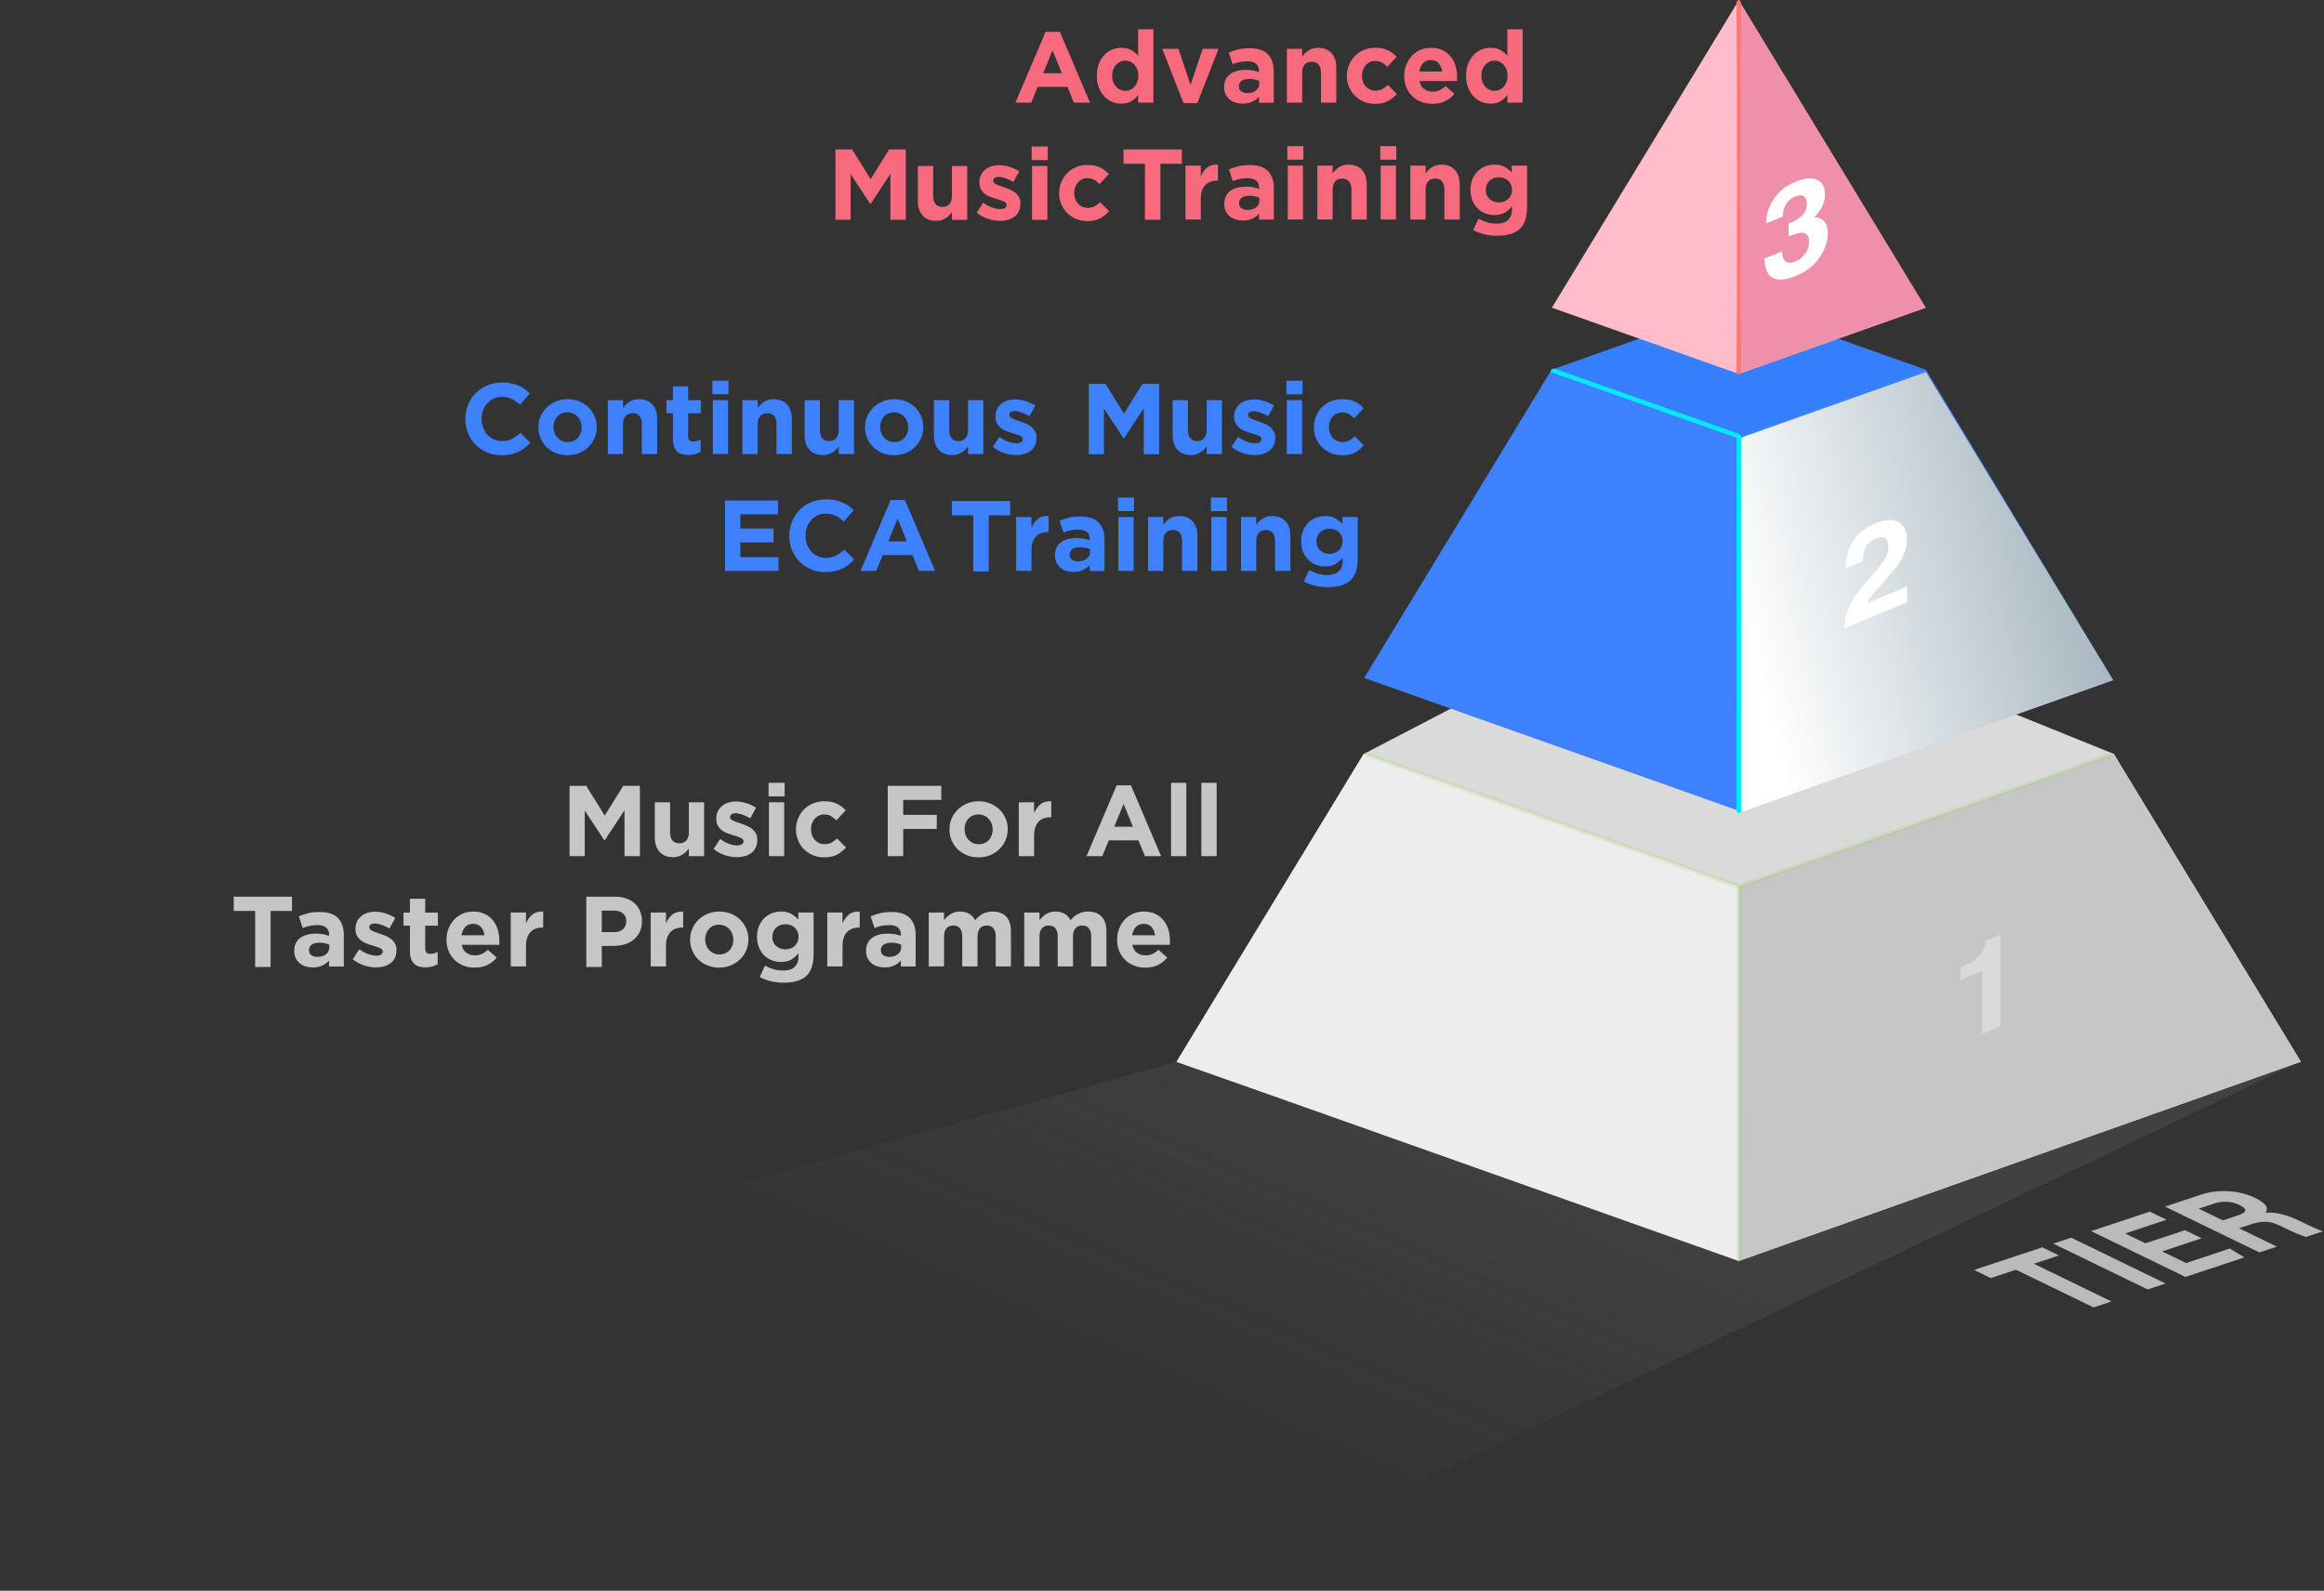 <svg width="1110" height="760" viewBox="0 0 1110 760" fill="none" xmlns="http://www.w3.org/2000/svg">
<rect x="0" y="0" width="1110" height="760" fill="#333333" stroke="none"/>
<g clip-path="url(#clip0_30_2691)">
<path d="M1009.52 360.161L807.949 278.721L651.439 360.161L561.969 507.361L830.479 600.981L1095.77 505.751L1009.52 360.161Z" fill="#DADADA"/>
<path d="M1009.48 360.051L830.44 423.551L651.4 360.051L561.93 507.251L830.44 602.491L1098.95 507.251L1009.48 360.051Z" fill="#EDEDED"/>
<path d="M1009.48 360.051L830.439 423.551V602.491L1098.95 507.251L1009.48 360.051Z" fill="#C6C6C6"/>
<g opacity="0.2">
<path d="M830.44 602.57C830.09 602.57 829.35 602.4 829.35 601.79V423.55C829.35 423.1 829.64 422.68 830.07 422.53L1007.85 359.48C1008.26 359.4 1008.84 359.44 1009.51 359.9C1010.01 360.22 1010.28 360.79 1010.07 361.02L831.53 424.32L831.59 601.84C831.59 602.43 830.94 602.58 830.45 602.58L830.44 602.57Z" fill="#94D948"/>
</g>
<g opacity="0.2">
<path d="M830.441 424.631C830.321 424.631 830.191 424.611 830.071 424.571L652.481 361.581C651.911 361.391 651.621 360.771 651.821 360.201C652.021 359.651 652.641 359.351 653.201 359.541L830.801 422.531C831.361 422.741 831.661 423.341 831.451 423.911C831.301 424.351 830.881 424.631 830.441 424.631Z" fill="#94D948"/>
</g>
<path d="M955.539 490.35L946.729 494.01V463.83L936.439 468.1V462.24C939.159 460.99 941.059 460.02 942.139 459.33C943.869 458.23 945.279 456.88 946.369 455.28C947.109 454.19 947.679 452.91 948.059 451.44C948.279 450.56 948.389 449.93 948.389 449.55L955.539 446.58V490.34V490.35Z" fill="#DADADA"/>
<path d="M919.851 292.18L919.951 292.14L919.851 291.97V176.64L830.491 144.96L830.481 144.94L830.461 144.95L830.431 144.94L830.421 144.96L741.071 176.64V291.97L740.961 292.14L741.071 292.18V355.58L830.461 323.88L919.851 355.58V292.18Z" fill="#357EFC"/>
<path d="M919.851 176.641L830.431 208.401L741.031 176.701L651.561 323.901L830.431 387.341L1009.32 324.981L919.851 176.641Z" fill="#3E81FF"/>
<path style="mix-blend-mode:multiply" d="M919.85 177.78L830.43 209.48V388.42L1009.32 324.98L919.85 177.78Z" fill="url(#paint0_linear_30_2691)"/>
<path d="M830.43 209.48C830.32 209.48 830.19 209.46 830.07 209.42L740.94 177.87C740.37 177.66 740.66 177.15 741 176.73C741.38 176.28 741.96 175.92 742.52 176.12L830.8 207.37C831.36 207.58 831.65 208.18 831.45 208.75C831.3 209.19 830.88 209.47 830.43 209.47V209.48Z" fill="#00E9FF"/>
<path d="M830.51 207.74C829.91 207.74 829.43 208.23 829.43 208.84L829.35 386.93C829.35 387.52 829.84 388.31 830.43 388.43C830.95 388.52 831.59 388.43 831.59 388.01V208.84C831.59 208.24 831.1 207.74 830.5 207.74H830.51Z" fill="#00E9FF"/>
<path d="M900.441 257.211C899.411 256.411 897.941 256.401 896.031 257.201C893.411 258.291 891.631 260.001 890.691 262.351C890.151 263.701 889.821 265.631 889.721 268.121L881.361 271.591C881.501 267.811 882.171 264.521 883.381 261.731C885.671 256.411 889.751 252.541 895.601 250.111C900.231 248.191 903.911 247.941 906.651 249.371C909.391 250.801 910.751 253.631 910.751 257.851C910.751 261.091 909.791 264.371 907.851 267.681C906.581 269.881 904.501 272.601 901.601 275.861L898.161 279.731C896.011 282.151 894.531 283.871 893.741 284.891C892.951 285.901 892.281 286.981 891.731 288.111L910.831 280.181V287.761L880.861 300.201C880.941 297.031 881.611 293.881 882.881 290.761C884.111 287.331 887.001 283.041 891.571 277.891C895.531 273.411 898.101 270.311 899.271 268.601C901.061 265.951 901.961 263.481 901.961 261.211C901.961 259.361 901.451 258.031 900.421 257.231L900.441 257.211Z" fill="white"/>
<path opacity="0.2" d="M1098.95 507.25L830.44 602.57L561.97 507.36L304.75 578.86L568.83 759.75" fill="url(#paint1_linear_30_2691)"/>
<path d="M962.869 606.631L950.839 610.621L942.859 606.741L975.429 595.931L983.409 599.811L971.429 603.791L1008.5 621.801L999.939 624.641L962.869 606.631Z" fill="#BABABA"/>
<path d="M989.289 591.331L1034.34 613.221L1025.78 616.061L980.729 594.171L989.289 591.331Z" fill="#BABABA"/>
<path d="M1051.61 591.601L1032.68 597.881L1044.13 603.441L1065.01 596.511L1071.98 600.731L1043.81 610.081L998.76 588.191L1026.82 578.881L1034.8 582.761L1015.04 589.321L1024.69 594.011L1043.62 587.731L1051.6 591.611L1051.61 591.601Z" fill="#BABABA"/>
<path d="M1069.45 586.831L1087.48 595.591L1079.12 598.361L1034.07 576.471L1051.46 570.701C1060.09 567.841 1070.15 568.921 1077.1 572.301C1083.15 575.241 1083.53 577.791 1082.01 579.391C1084.79 579.141 1090.07 579.291 1098.14 583.201L1100.36 584.281C1103.39 585.751 1106.86 587.421 1109.52 588.261L1101.41 590.951C1098.75 590.231 1095.25 588.631 1090.47 586.311L1089.81 585.991C1084.88 583.601 1081.46 582.831 1075.08 584.941L1069.45 586.811V586.831ZM1061.7 583.061L1068.87 580.681C1073.56 579.131 1073.33 577.541 1069.57 575.711C1065.91 573.931 1061.75 573.631 1057.57 575.021L1050.19 577.471L1061.7 583.061Z" fill="#BABABA"/>
<path d="M830.47 0.17L741.23 147.01L830.47 178.66L919.72 147.01L830.47 0.17Z" fill="#FFBDCB"/>
<path d="M830.471 0.17V178.66L919.721 147.01L830.471 0.17Z" fill="#EF8FA9"/>
<path d="M829.391 177.67C829.391 177.67 829.451 166.64 829.531 150.07C829.561 133.53 829.601 111.46 829.641 89.37C829.641 78.34 829.611 67.3 829.601 56.95C829.581 46.62 829.551 36.96 829.531 28.67C829.491 20.4 829.451 13.51 829.441 8.68C829.401 3.83 829.381 1.5 829.381 1.5C829.381 0.91 829.851 -0.01 830.461 -0.01C831.071 -0.01 831.541 0.99 831.551 1.58C831.551 1.6 831.531 3.83 831.491 8.68C831.471 13.51 831.431 20.4 831.391 28.67C831.371 36.96 831.351 46.61 831.321 56.95C831.321 67.3 831.301 78.34 831.291 89.37C831.331 111.46 831.381 133.53 831.401 150.07C831.491 166.63 831.541 177.67 831.541 177.67C831.541 178.28 831.061 178.75 830.461 178.75C829.861 178.77 829.371 178.28 829.371 177.67H829.391Z" fill="#FF7870"/>
<path d="M852.93 97.71C851.96 99.4 851.5 101.31 851.54 103.45L843.51 106.78C843.59 104.57 843.96 102.36 844.63 100.13C845.33 98.13 846.441 96.09 847.951 94.01C849.081 92.52 850.411 91.18 851.961 89.99C853.511 88.8 855.41 87.74 857.66 86.81C861.84 85.07 865.22 84.75 867.79 85.85C870.36 86.95 871.641 89.32 871.641 92.96C871.641 95.54 870.88 98.03 869.35 100.43C868.38 101.94 867.381 103.11 866.331 103.95C867.121 103.62 868.241 103.83 869.711 104.57C871.901 105.69 873 108.01 873 111.53C873 115.23 871.721 119.02 869.151 122.89C866.581 126.76 862.79 129.74 857.76 131.83C851.56 134.4 847.261 134.17 844.841 131.13C843.571 129.5 842.87 126.98 842.73 123.56L851.18 120.05C851.18 121.8 851.461 123.13 852.031 124.04C853.081 125.72 854.98 125.99 857.73 124.84C859.42 124.14 860.891 122.95 862.151 121.27C863.411 119.59 864.04 117.66 864.04 115.49C864.04 112.61 862.87 111.18 860.54 111.18C859.21 111.18 857.12 111.79 854.26 112.97V106.81C857.06 105.61 859.01 104.53 860.11 103.56C862.02 101.92 862.98 99.81 862.98 97.24C862.98 95.57 862.491 94.42 861.521 93.77C860.541 93.13 859.171 93.18 857.401 93.91C855.371 94.75 853.88 96.02 852.93 97.7V97.71Z" fill="white"/>
<path d="M250.59 214C249.66 214.74 248.65 215.37 247.54 215.9C246.44 216.43 245.23 216.83 243.92 217.1C242.61 217.37 241.14 217.51 239.5 217.51C237.04 217.51 234.75 217.06 232.64 216.17C230.53 215.28 228.7 214.05 227.17 212.5C225.63 210.95 224.43 209.12 223.57 207C222.71 204.88 222.27 202.63 222.27 200.23V200.13C222.27 197.73 222.7 195.48 223.57 193.39C224.43 191.29 225.63 189.45 227.17 187.87C228.71 186.29 230.55 185.04 232.69 184.13C234.83 183.22 237.2 182.76 239.79 182.76C241.36 182.76 242.79 182.89 244.09 183.14C245.39 183.4 246.56 183.75 247.62 184.2C248.68 184.65 249.65 185.19 250.55 185.83C251.45 186.47 252.28 187.17 253.05 187.94L248.35 193.36C247.04 192.18 245.7 191.25 244.34 190.58C242.98 189.91 241.45 189.57 239.76 189.57C238.35 189.57 237.05 189.84 235.85 190.39C234.65 190.93 233.62 191.69 232.75 192.65C231.88 193.61 231.21 194.72 230.73 195.99C230.25 197.25 230.01 198.61 230.01 200.05V200.15C230.01 201.59 230.25 202.95 230.73 204.23C231.21 205.51 231.87 206.63 232.72 207.59C233.57 208.55 234.59 209.31 235.79 209.87C236.99 210.43 238.31 210.71 239.75 210.71C241.67 210.71 243.29 210.36 244.62 209.65C245.95 208.95 247.27 207.99 248.58 206.77L253.28 211.52C252.42 212.45 251.52 213.28 250.59 214.02V214Z" fill="#3E81FF"/>
<path d="M283.95 209.32C283.25 210.94 282.27 212.35 281.02 213.57C279.77 214.79 278.3 215.75 276.6 216.45C274.9 217.15 273.05 217.51 271.03 217.51C269.01 217.51 267.21 217.17 265.51 216.48C263.81 215.79 262.35 214.85 261.12 213.65C259.89 212.45 258.92 211.04 258.22 209.43C257.52 207.81 257.16 206.08 257.16 204.22V204.12C257.16 202.26 257.51 200.53 258.22 198.91C258.92 197.29 259.9 195.88 261.15 194.66C262.4 193.44 263.87 192.48 265.57 191.78C267.27 191.08 269.12 190.72 271.14 190.72C273.16 190.72 274.96 191.06 276.66 191.75C278.36 192.44 279.82 193.38 281.05 194.58C282.28 195.78 283.25 197.19 283.95 198.8C284.65 200.42 285.01 202.15 285.01 204.01V204.11C285.01 205.97 284.66 207.7 283.95 209.32ZM277.81 204.11C277.81 203.15 277.65 202.25 277.33 201.4C277.01 200.55 276.55 199.8 275.94 199.14C275.33 198.48 274.61 197.96 273.78 197.58C272.95 197.2 272.04 197 271.04 197C269.98 197 269.05 197.18 268.23 197.55C267.41 197.92 266.72 198.42 266.14 199.06C265.56 199.7 265.12 200.44 264.82 201.29C264.52 202.14 264.36 203.04 264.36 204V204.1C264.36 205.06 264.52 205.96 264.84 206.81C265.16 207.66 265.62 208.41 266.23 209.07C266.84 209.73 267.55 210.25 268.37 210.63C269.19 211.01 270.11 211.21 271.13 211.21C272.15 211.21 273.12 211.03 273.94 210.66C274.76 210.29 275.45 209.79 276.03 209.15C276.61 208.51 277.05 207.77 277.35 206.92C277.65 206.07 277.81 205.17 277.81 204.21V204.11Z" fill="#3E81FF"/>
<path d="M306.559 216.93V202.61C306.559 200.89 306.179 199.59 305.409 198.71C304.639 197.83 303.549 197.39 302.149 197.39C300.749 197.39 299.629 197.83 298.809 198.71C297.989 199.59 297.589 200.89 297.589 202.61V216.93H290.289V191.2H297.589V194.88C298.009 194.33 298.459 193.81 298.959 193.31C299.459 192.81 300.009 192.37 300.619 191.98C301.229 191.59 301.899 191.29 302.639 191.06C303.379 190.83 304.209 190.72 305.139 190.72C307.919 190.72 310.079 191.57 311.599 193.26C313.119 194.96 313.879 197.29 313.879 200.27V216.93H306.579H306.559Z" fill="#3E81FF"/>
<path d="M332.1 216.95C331.17 217.22 330.1 217.36 328.88 217.36C327.76 217.36 326.74 217.24 325.83 217C324.92 216.76 324.13 216.34 323.48 215.73C322.82 215.12 322.31 214.33 321.94 213.35C321.57 212.37 321.39 211.13 321.39 209.63V197.44H318.32V191.2H321.39V184.62H328.69V191.2H334.74V197.44H328.69V208.43C328.69 210.09 329.47 210.93 331.04 210.93C332.32 210.93 333.52 210.63 334.64 210.02V215.88C333.87 216.33 333.02 216.69 332.1 216.96V216.95Z" fill="#3E81FF"/>
<path d="M340.26 188.37V181.89H347.94V188.37H340.26ZM340.45 216.93V191.2H347.75V216.93H340.45Z" fill="#3E81FF"/>
<path d="M370.879 216.93V202.61C370.879 200.89 370.499 199.59 369.729 198.71C368.959 197.83 367.869 197.39 366.469 197.39C365.069 197.39 363.949 197.83 363.129 198.71C362.309 199.59 361.909 200.89 361.909 202.61V216.93H354.609V191.2H361.909V194.88C362.329 194.33 362.779 193.81 363.279 193.31C363.779 192.81 364.329 192.37 364.939 191.98C365.549 191.59 366.219 191.29 366.959 191.06C367.699 190.83 368.529 190.72 369.459 190.72C372.239 190.72 374.399 191.57 375.919 193.26C377.439 194.96 378.199 197.29 378.199 200.27V216.93H370.899H370.879Z" fill="#3E81FF"/>
<path d="M400.589 216.929V213.249C400.169 213.799 399.719 214.319 399.219 214.819C398.719 215.319 398.169 215.759 397.559 216.149C396.949 216.539 396.279 216.839 395.539 217.069C394.799 217.299 393.969 217.409 393.039 217.409C390.259 217.409 388.099 216.559 386.579 214.869C385.059 213.169 384.299 210.839 384.299 207.859V191.199H391.599V205.519C391.599 207.239 391.979 208.549 392.749 209.419C393.519 210.299 394.609 210.739 396.009 210.739C397.409 210.739 398.529 210.299 399.349 209.419C400.169 208.539 400.569 207.239 400.569 205.519V191.199H407.869V216.929H400.569H400.589Z" fill="#3E81FF"/>
<path d="M439.95 209.32C439.25 210.94 438.27 212.35 437.02 213.57C435.77 214.79 434.3 215.75 432.6 216.45C430.9 217.15 429.05 217.51 427.03 217.51C425.01 217.51 423.21 217.17 421.51 216.48C419.81 215.79 418.35 214.85 417.12 213.65C415.89 212.45 414.92 211.04 414.22 209.43C413.52 207.81 413.16 206.08 413.16 204.22V204.12C413.16 202.26 413.51 200.53 414.22 198.91C414.92 197.29 415.9 195.88 417.15 194.66C418.4 193.44 419.87 192.48 421.57 191.78C423.27 191.08 425.12 190.72 427.14 190.72C429.16 190.72 430.96 191.06 432.66 191.75C434.36 192.44 435.82 193.38 437.05 194.58C438.28 195.78 439.25 197.19 439.95 198.8C440.65 200.42 441.01 202.15 441.01 204.01V204.11C441.01 205.97 440.66 207.7 439.95 209.32ZM433.81 204.11C433.81 203.15 433.65 202.25 433.33 201.4C433.01 200.55 432.55 199.8 431.94 199.14C431.33 198.48 430.61 197.96 429.78 197.58C428.95 197.2 428.04 197 427.04 197C425.98 197 425.05 197.18 424.23 197.55C423.41 197.92 422.72 198.42 422.14 199.06C421.56 199.7 421.12 200.44 420.82 201.29C420.52 202.14 420.36 203.04 420.36 204V204.1C420.36 205.06 420.52 205.96 420.84 206.81C421.16 207.66 421.62 208.41 422.23 209.07C422.84 209.73 423.55 210.25 424.37 210.63C425.19 211.01 426.11 211.21 427.13 211.21C428.15 211.21 429.12 211.03 429.94 210.66C430.76 210.29 431.45 209.79 432.03 209.15C432.61 208.51 433.05 207.77 433.35 206.92C433.65 206.07 433.81 205.17 433.81 204.21V204.11Z" fill="#3E81FF"/>
<path d="M462.36 216.929V213.249C461.94 213.799 461.49 214.319 460.99 214.819C460.49 215.319 459.94 215.759 459.33 216.149C458.72 216.539 458.05 216.839 457.31 217.069C456.57 217.299 455.74 217.409 454.81 217.409C452.03 217.409 449.87 216.559 448.35 214.869C446.83 213.169 446.07 210.839 446.07 207.859V191.199H453.37V205.519C453.37 207.239 453.75 208.549 454.52 209.419C455.29 210.299 456.38 210.739 457.78 210.739C459.18 210.739 460.3 210.299 461.12 209.419C461.94 208.539 462.34 207.239 462.34 205.519V191.199H469.64V216.929H462.34H462.36Z" fill="#3E81FF"/>
<path d="M494.31 212.83C493.81 213.87 493.12 214.73 492.22 215.4C491.32 216.07 490.28 216.58 489.08 216.91C487.88 217.25 486.59 217.41 485.22 217.41C483.4 217.41 481.53 217.1 479.63 216.47C477.73 215.85 475.91 214.86 474.18 213.52L477.3 208.72C478.71 209.74 480.11 210.51 481.5 211.02C482.89 211.53 484.2 211.79 485.41 211.79C486.47 211.79 487.24 211.61 487.74 211.26C488.24 210.91 488.48 210.44 488.48 209.87V209.77C488.48 209.39 488.34 209.05 488.05 208.76C487.76 208.47 487.37 208.22 486.87 208.02C486.37 207.81 485.81 207.61 485.17 207.42C484.53 207.23 483.86 207.02 483.15 206.8C482.25 206.54 481.35 206.23 480.44 205.86C479.53 205.49 478.7 205.01 477.97 204.42C477.23 203.83 476.63 203.1 476.17 202.24C475.71 201.38 475.47 200.32 475.47 199.07V198.97C475.47 197.66 475.72 196.5 476.21 195.49C476.71 194.48 477.38 193.63 478.23 192.92C479.08 192.22 480.07 191.69 481.21 191.34C482.34 190.99 483.57 190.81 484.88 190.81C486.51 190.81 488.17 191.07 489.85 191.6C491.53 192.13 493.07 192.86 494.48 193.78L491.7 198.82C490.42 198.08 489.17 197.5 487.96 197.07C486.74 196.64 485.67 196.42 484.74 196.42C483.81 196.42 483.17 196.59 482.72 196.92C482.27 197.26 482.05 197.68 482.05 198.19V198.29C482.05 198.64 482.19 198.95 482.48 199.23C482.77 199.5 483.15 199.76 483.63 200C484.11 200.24 484.66 200.47 485.29 200.7C485.91 200.92 486.58 201.15 487.28 201.37C488.18 201.66 489.09 202 490.02 202.4C490.95 202.8 491.78 203.29 492.52 203.86C493.26 204.44 493.86 205.14 494.34 205.97C494.82 206.8 495.06 207.81 495.06 208.99V209.09C495.06 210.53 494.81 211.77 494.32 212.81L494.31 212.83Z" fill="#3E81FF"/>
<path d="M576.36 216.929V213.249C575.94 213.799 575.49 214.319 574.99 214.819C574.49 215.319 573.94 215.759 573.33 216.149C572.72 216.539 572.05 216.839 571.31 217.069C570.57 217.299 569.74 217.409 568.81 217.409C566.03 217.409 563.87 216.559 562.35 214.869C560.83 213.169 560.07 210.839 560.07 207.859V191.199H567.37V205.519C567.37 207.239 567.75 208.549 568.52 209.419C569.29 210.299 570.38 210.739 571.78 210.739C573.18 210.739 574.3 210.299 575.12 209.419C575.94 208.539 576.34 207.239 576.34 205.519V191.199H583.64V216.929H576.34H576.36Z" fill="#3E81FF"/>
<path d="M608.31 212.83C607.81 213.87 607.12 214.73 606.22 215.4C605.32 216.07 604.28 216.58 603.08 216.91C601.88 217.25 600.59 217.41 599.22 217.41C597.4 217.41 595.53 217.1 593.63 216.47C591.73 215.85 589.91 214.86 588.18 213.52L591.3 208.72C592.71 209.74 594.11 210.51 595.5 211.02C596.89 211.53 598.2 211.79 599.41 211.79C600.47 211.79 601.24 211.61 601.74 211.26C602.24 210.91 602.48 210.44 602.48 209.87V209.77C602.48 209.39 602.34 209.05 602.05 208.76C601.76 208.47 601.37 208.22 600.87 208.02C600.37 207.81 599.81 207.61 599.17 207.42C598.53 207.23 597.86 207.02 597.15 206.8C596.25 206.54 595.35 206.23 594.44 205.86C593.53 205.49 592.7 205.01 591.97 204.42C591.23 203.83 590.63 203.1 590.17 202.24C589.71 201.38 589.47 200.32 589.47 199.07V198.97C589.47 197.66 589.72 196.5 590.21 195.49C590.71 194.48 591.38 193.63 592.23 192.92C593.08 192.22 594.07 191.69 595.21 191.34C596.34 190.99 597.57 190.81 598.88 190.81C600.51 190.81 602.17 191.07 603.85 191.6C605.53 192.13 607.07 192.86 608.48 193.78L605.7 198.82C604.42 198.08 603.17 197.5 601.96 197.07C600.74 196.64 599.67 196.42 598.74 196.42C597.81 196.42 597.17 196.59 596.72 196.92C596.27 197.26 596.05 197.68 596.05 198.19V198.29C596.05 198.64 596.19 198.95 596.48 199.23C596.77 199.5 597.15 199.76 597.63 200C598.11 200.24 598.66 200.47 599.29 200.7C599.91 200.92 600.58 201.15 601.28 201.37C602.18 201.66 603.09 202 604.02 202.4C604.95 202.8 605.78 203.29 606.52 203.86C607.26 204.44 607.86 205.14 608.34 205.97C608.82 206.8 609.06 207.81 609.06 208.99V209.09C609.06 210.53 608.81 211.77 608.32 212.81L608.31 212.83Z" fill="#3E81FF"/>
<path d="M614.43 188.37V181.89H622.11V188.37H614.43ZM614.62 216.93V191.2H621.92V216.93H614.62Z" fill="#3E81FF"/>
<path d="M647.159 216.19C645.559 217.07 643.479 217.51 640.919 217.51C638.999 217.51 637.219 217.16 635.569 216.45C633.919 215.74 632.509 214.79 631.319 213.59C630.139 212.39 629.209 210.98 628.539 209.37C627.869 207.75 627.529 206.03 627.529 204.21V204.11C627.529 202.29 627.869 200.56 628.539 198.93C629.209 197.3 630.139 195.87 631.319 194.66C632.499 193.44 633.919 192.48 635.569 191.78C637.219 191.08 639.029 190.72 641.019 190.72C643.449 190.72 645.469 191.1 647.069 191.87C648.669 192.64 650.079 193.69 651.289 195.04L646.829 199.84C645.999 198.98 645.139 198.29 644.259 197.78C643.379 197.27 642.279 197.01 640.969 197.01C640.039 197.01 639.199 197.19 638.449 197.56C637.699 197.93 637.039 198.43 636.479 199.07C635.919 199.71 635.489 200.45 635.179 201.3C634.879 202.15 634.719 203.05 634.719 204.01V204.11C634.719 205.1 634.869 206.03 635.179 206.89C635.479 207.75 635.919 208.51 636.499 209.15C637.079 209.79 637.759 210.29 638.559 210.66C639.359 211.03 640.259 211.21 641.249 211.21C642.469 211.21 643.529 210.96 644.439 210.47C645.349 209.97 646.259 209.31 647.149 208.48L651.419 212.8C650.169 214.18 648.749 215.3 647.149 216.18L647.159 216.19Z" fill="#3E81FF"/>
<path d="M346.289 272.749V239.149H371.589V245.729H353.589V252.549H369.429V259.129H353.589V266.189H371.829V272.769H346.289V272.749Z" fill="#3E81FF"/>
<path d="M405.29 269.82C404.36 270.56 403.35 271.19 402.24 271.72C401.14 272.25 399.93 272.65 398.62 272.92C397.31 273.19 395.84 273.33 394.2 273.33C391.74 273.33 389.45 272.88 387.34 271.99C385.23 271.09 383.4 269.87 381.87 268.32C380.33 266.77 379.13 264.94 378.27 262.82C377.41 260.71 376.97 258.45 376.97 256.05V255.95C376.97 253.55 377.4 251.3 378.27 249.21C379.13 247.11 380.33 245.27 381.87 243.69C383.41 242.11 385.25 240.86 387.39 239.95C389.53 239.04 391.9 238.58 394.49 238.58C396.06 238.58 397.49 238.71 398.79 238.96C400.09 239.22 401.26 239.57 402.32 240.02C403.38 240.47 404.35 241.01 405.25 241.65C406.15 242.29 406.98 242.99 407.75 243.76L403.05 249.18C401.74 248 400.4 247.07 399.04 246.4C397.68 245.73 396.15 245.39 394.46 245.39C393.05 245.39 391.75 245.66 390.55 246.21C389.35 246.75 388.32 247.51 387.45 248.47C386.58 249.43 385.91 250.54 385.43 251.81C384.95 253.07 384.71 254.43 384.71 255.87V255.97C384.71 257.41 384.95 258.77 385.43 260.05C385.91 261.33 386.57 262.45 387.42 263.41C388.27 264.37 389.29 265.13 390.49 265.69C391.69 266.25 393.01 266.53 394.45 266.53C396.37 266.53 397.99 266.18 399.32 265.47C400.65 264.76 401.97 263.81 403.28 262.59L407.98 267.34C407.12 268.27 406.22 269.1 405.29 269.84V269.82Z" fill="#3E81FF"/>
<path d="M438.89 272.749L435.82 265.209H421.61L418.54 272.749H411L425.4 238.909H432.22L446.62 272.749H438.89ZM428.71 247.789L424.25 258.689H433.18L428.72 247.789H428.71Z" fill="#3E81FF"/>
<path d="M500.47 254.17C498.04 254.17 496.13 254.91 494.73 256.38C493.34 257.85 492.64 260.14 492.64 263.24V272.74H485.34V247.01H492.64V252.19C493.38 250.43 494.38 249.02 495.66 247.97C496.94 246.91 498.67 246.43 500.84 246.53V254.16H500.46L500.47 254.17Z" fill="#3E81FF"/>
<path d="M520.489 272.75V269.97C519.589 270.96 518.519 271.75 517.269 272.35C516.019 272.95 514.499 273.24 512.709 273.24C511.489 273.24 510.349 273.07 509.279 272.74C508.209 272.41 507.269 271.9 506.469 271.23C505.669 270.56 505.039 269.73 504.569 268.76C504.099 267.79 503.869 266.66 503.869 265.38V265.28C503.869 263.87 504.129 262.66 504.639 261.63C505.149 260.6 505.859 259.76 506.779 259.09C507.699 258.42 508.779 257.91 510.039 257.58C511.299 257.24 512.699 257.08 514.239 257.08C515.549 257.08 516.699 257.18 517.669 257.37C518.649 257.56 519.599 257.82 520.529 258.14V257.71C520.529 256.17 520.069 255.01 519.139 254.21C518.209 253.41 516.839 253.01 515.009 253.01C513.599 253.01 512.359 253.13 511.289 253.37C510.219 253.61 509.089 253.95 507.909 254.4L506.089 248.83C507.499 248.22 508.969 247.73 510.509 247.34C512.049 246.96 513.899 246.76 516.079 246.76C520.079 246.76 522.989 247.74 524.819 249.69C526.639 251.64 527.559 254.36 527.559 257.85V272.78H520.499L520.489 272.75ZM520.629 262.38C519.989 262.09 519.279 261.86 518.489 261.68C517.709 261.51 516.869 261.42 515.969 261.42C514.399 261.42 513.169 261.72 512.269 262.33C511.369 262.94 510.929 263.82 510.929 264.97V265.07C510.929 266.06 511.299 266.83 512.029 267.37C512.759 267.91 513.729 268.19 514.909 268.19C516.639 268.19 518.019 267.77 519.059 266.94C520.099 266.11 520.619 265.02 520.619 263.68V262.38H520.629Z" fill="#3E81FF"/>
<path d="M533.969 244.19V237.71H541.649V244.19H533.969ZM534.169 272.75V247.02H541.469V272.75H534.169Z" fill="#3E81FF"/>
<path d="M564.6 272.75V258.43C564.6 256.71 564.22 255.4 563.45 254.53C562.68 253.65 561.59 253.21 560.19 253.21C558.79 253.21 557.67 253.65 556.85 254.53C556.03 255.41 555.63 256.71 555.63 258.43V272.75H548.33V247.02H555.63V250.7C556.05 250.15 556.5 249.63 557 249.13C557.5 248.63 558.05 248.19 558.66 247.8C559.27 247.41 559.94 247.11 560.68 246.88C561.42 246.65 562.25 246.54 563.18 246.54C565.96 246.54 568.12 247.39 569.64 249.08C571.16 250.78 571.92 253.11 571.92 256.09V272.75H564.62H564.6Z" fill="#3E81FF"/>
<path d="M578.369 244.19V237.71H586.049V244.19H578.369ZM578.559 272.75V247.02H585.859V272.75H578.559Z" fill="#3E81FF"/>
<path d="M609 272.75V258.43C609 256.71 608.62 255.4 607.85 254.53C607.08 253.65 605.991 253.21 604.591 253.21C603.191 253.21 602.07 253.65 601.25 254.53C600.43 255.41 600.031 256.71 600.031 258.43V272.75H592.73V247.02H600.031V250.7C600.451 250.15 600.901 249.63 601.401 249.13C601.901 248.63 602.45 248.19 603.06 247.8C603.67 247.41 604.341 247.11 605.081 246.88C605.821 246.65 606.651 246.54 607.581 246.54C610.361 246.54 612.52 247.39 614.04 249.08C615.56 250.78 616.32 253.11 616.32 256.09V272.75H609.021H609Z" fill="#3E81FF"/>
<path d="M647.609 273.159C647.019 274.869 646.119 276.269 644.919 277.359C643.719 278.449 642.219 279.249 640.429 279.759C638.639 280.269 636.539 280.529 634.139 280.529C632.029 280.529 630.009 280.299 628.089 279.829C626.169 279.369 624.389 278.699 622.759 277.839L625.259 272.369C626.599 273.109 627.959 273.679 629.319 274.099C630.679 274.519 632.219 274.719 633.949 274.719C636.449 274.719 638.289 274.129 639.489 272.939C640.689 271.749 641.289 270.009 641.289 267.709V266.459C640.199 267.769 639.019 268.799 637.739 269.529C636.459 270.269 634.839 270.629 632.889 270.629C631.389 270.629 629.949 270.369 628.569 269.839C627.189 269.309 625.979 268.539 624.919 267.509C623.859 266.489 623.019 265.229 622.399 263.739C621.779 262.249 621.459 260.549 621.459 258.629V258.529C621.459 256.609 621.779 254.909 622.419 253.419C623.059 251.929 623.909 250.679 624.959 249.649C626.019 248.629 627.229 247.849 628.609 247.319C629.989 246.789 631.409 246.529 632.879 246.529C634.859 246.529 636.499 246.899 637.779 247.629C639.059 248.359 640.199 249.279 641.189 250.369V247.009H648.489V266.929C648.489 269.359 648.189 271.429 647.599 273.149L647.609 273.159ZM641.299 258.539C641.299 257.679 641.139 256.879 640.819 256.139C640.499 255.399 640.059 254.769 639.499 254.239C638.939 253.709 638.279 253.299 637.509 253.019C636.739 252.729 635.909 252.589 635.009 252.589C634.109 252.589 633.289 252.729 632.539 253.019C631.789 253.309 631.129 253.719 630.569 254.239C630.009 254.769 629.569 255.399 629.249 256.139C628.929 256.879 628.769 257.679 628.769 258.539V258.639C628.769 260.429 629.359 261.869 630.549 262.959C631.729 264.049 633.219 264.589 635.009 264.589C635.909 264.589 636.739 264.449 637.509 264.159C638.279 263.869 638.939 263.459 639.499 262.939C640.059 262.409 640.499 261.779 640.819 261.039C641.139 260.299 641.299 259.499 641.299 258.639V258.539Z" fill="#3E81FF"/>
<path d="M157.149 461.719V458.939C156.249 459.929 155.179 460.729 153.929 461.319C152.679 461.909 151.159 462.21 149.369 462.21C148.149 462.21 147.009 462.04 145.939 461.71C144.869 461.38 143.929 460.869 143.129 460.199C142.329 459.529 141.699 458.699 141.229 457.729C140.759 456.759 140.529 455.629 140.529 454.349V454.249C140.529 452.839 140.789 451.629 141.299 450.599C141.809 449.579 142.519 448.729 143.439 448.059C144.349 447.389 145.439 446.879 146.699 446.549C147.959 446.209 149.359 446.049 150.899 446.049C152.209 446.049 153.359 446.149 154.329 446.339C155.309 446.529 156.259 446.789 157.189 447.109V446.68C157.189 445.14 156.729 443.97 155.799 443.18C154.869 442.38 153.499 441.979 151.669 441.979C150.259 441.979 149.019 442.099 147.949 442.339C146.879 442.579 145.749 442.919 144.569 443.369L142.749 437.799C144.159 437.189 145.629 436.699 147.169 436.309C148.709 435.929 150.559 435.729 152.739 435.729C156.739 435.729 159.649 436.709 161.479 438.659C163.309 440.609 164.219 443.329 164.219 446.819V461.749H157.159L157.149 461.719ZM157.299 451.349C156.659 451.059 155.949 450.829 155.159 450.649C154.369 450.469 153.539 450.389 152.639 450.389C151.069 450.389 149.839 450.689 148.939 451.299C148.039 451.909 147.599 452.789 147.599 453.939V454.039C147.599 455.029 147.969 455.799 148.699 456.339C149.439 456.879 150.399 457.159 151.579 457.159C153.309 457.159 154.689 456.739 155.729 455.909C156.769 455.079 157.289 453.989 157.289 452.649V451.349H157.299Z" fill="#C6C6C6"/>
<path d="M188.619 457.62C188.119 458.66 187.429 459.52 186.529 460.19C185.629 460.86 184.589 461.37 183.389 461.7C182.189 462.04 180.899 462.2 179.529 462.2C177.709 462.2 175.839 461.89 173.939 461.26C172.039 460.64 170.219 459.65 168.489 458.31L171.609 453.51C173.019 454.53 174.419 455.3 175.809 455.81C177.199 456.32 178.509 456.58 179.719 456.58C180.779 456.58 181.549 456.4 182.049 456.05C182.549 455.7 182.789 455.23 182.789 454.66V454.56C182.789 454.18 182.649 453.84 182.359 453.55C182.069 453.26 181.679 453.01 181.179 452.81C180.679 452.6 180.119 452.4 179.479 452.21C178.839 452.02 178.169 451.81 177.459 451.59C176.559 451.33 175.659 451.02 174.749 450.65C173.839 450.28 173.009 449.8 172.279 449.21C171.539 448.62 170.939 447.89 170.479 447.03C170.019 446.17 169.779 445.11 169.779 443.86V443.76C169.779 442.45 170.029 441.29 170.519 440.28C171.019 439.27 171.689 438.42 172.539 437.71C173.389 437 174.379 436.48 175.519 436.13C176.649 435.78 177.879 435.6 179.189 435.6C180.819 435.6 182.479 435.86 184.159 436.39C185.839 436.92 187.379 437.65 188.789 438.57L186.009 443.61C184.729 442.88 183.479 442.29 182.269 441.86C181.049 441.43 179.979 441.21 179.049 441.21C178.119 441.21 177.479 441.38 177.029 441.71C176.579 442.05 176.359 442.47 176.359 442.98V443.08C176.359 443.43 176.499 443.74 176.789 444.02C177.079 444.29 177.459 444.55 177.939 444.79C178.419 445.03 178.969 445.26 179.599 445.49C180.219 445.71 180.889 445.94 181.589 446.16C182.489 446.45 183.399 446.79 184.329 447.19C185.259 447.59 186.089 448.08 186.829 448.65C187.569 449.23 188.169 449.93 188.649 450.76C189.129 451.59 189.369 452.6 189.369 453.78V453.88C189.369 455.32 189.119 456.56 188.629 457.6L188.619 457.62Z" fill="#C6C6C6"/>
<path d="M206.5 461.75C205.57 462.02 204.5 462.16 203.28 462.16C202.16 462.16 201.14 462.04 200.23 461.8C199.32 461.56 198.53 461.14 197.88 460.53C197.22 459.92 196.71 459.13 196.34 458.15C195.97 457.17 195.79 455.93 195.79 454.43V442.24H192.72V436H195.79V429.42H203.09V436H209.14V442.24H203.09V453.23C203.09 454.9 203.87 455.73 205.44 455.73C206.72 455.73 207.92 455.43 209.04 454.82V460.68C208.27 461.13 207.42 461.49 206.5 461.76V461.75Z" fill="#C6C6C6"/>
<path d="M238.49 450.49C238.47 450.75 238.45 451.05 238.42 451.4H220.52C220.87 453.06 221.6 454.32 222.7 455.17C223.8 456.02 225.17 456.44 226.8 456.44C228.02 456.44 229.1 456.23 230.06 455.82C231.02 455.41 232.01 454.73 233.04 453.8L237.22 457.5C236 459 234.53 460.18 232.8 461.03C231.07 461.88 229.04 462.3 226.7 462.3C224.78 462.3 223 461.98 221.35 461.34C219.7 460.7 218.28 459.79 217.08 458.6C215.88 457.42 214.94 456.02 214.27 454.4C213.6 452.78 213.26 450.98 213.26 449V448.9C213.26 447.08 213.57 445.35 214.2 443.72C214.83 442.09 215.7 440.66 216.82 439.45C217.94 438.24 219.28 437.27 220.83 436.57C222.38 435.87 224.1 435.51 225.99 435.51C228.13 435.51 229.99 435.89 231.56 436.66C233.13 437.43 234.43 438.46 235.47 439.76C236.51 441.06 237.28 442.54 237.77 444.22C238.27 445.9 238.51 447.65 238.51 449.48V449.58C238.51 449.93 238.51 450.24 238.49 450.49ZM229.68 442.88C228.75 441.87 227.52 441.37 225.98 441.37C224.44 441.37 223.2 441.87 222.26 442.86C221.32 443.85 220.7 445.18 220.41 446.84H231.4C231.18 445.21 230.6 443.89 229.67 442.88H229.68Z" fill="#C6C6C6"/>
<path d="M259.06 443.15C256.63 443.15 254.72 443.89 253.32 445.36C251.93 446.83 251.23 449.12 251.23 452.22V461.72H243.93V435.99H251.23V441.17C251.97 439.41 252.97 438 254.25 436.95C255.53 435.89 257.26 435.41 259.43 435.51V443.14H259.05L259.06 443.15Z" fill="#C6C6C6"/>
<path d="M325.919 443.15C323.489 443.15 321.579 443.89 320.179 445.36C318.789 446.83 318.089 449.12 318.089 452.22V461.72H310.789V435.99H318.089V441.17C318.829 439.41 319.829 438 321.109 436.95C322.389 435.89 324.119 435.41 326.289 435.51V443.14H325.909L325.919 443.15Z" fill="#C6C6C6"/>
<path d="M356.399 454.11C355.699 455.73 354.719 457.14 353.469 458.36C352.219 459.58 350.749 460.54 349.049 461.24C347.349 461.94 345.499 462.3 343.479 462.3C341.459 462.3 339.659 461.96 337.959 461.27C336.259 460.58 334.799 459.64 333.569 458.44C332.339 457.24 331.369 455.83 330.669 454.22C329.969 452.6 329.609 450.87 329.609 449.01V448.91C329.609 447.05 329.959 445.32 330.669 443.7C331.369 442.08 332.349 440.67 333.599 439.45C334.849 438.24 336.319 437.27 338.019 436.57C339.719 435.87 341.569 435.51 343.589 435.51C345.609 435.51 347.409 435.85 349.109 436.54C350.809 437.23 352.269 438.17 353.499 439.37C354.729 440.57 355.699 441.98 356.399 443.59C357.099 445.21 357.459 446.94 357.459 448.8V448.9C357.459 450.76 357.109 452.49 356.399 454.11ZM350.259 448.91C350.259 447.95 350.099 447.05 349.779 446.2C349.459 445.35 348.999 444.6 348.389 443.94C347.779 443.28 347.059 442.76 346.229 442.38C345.399 442 344.489 441.8 343.489 441.8C342.429 441.8 341.499 441.98 340.679 442.35C339.859 442.72 339.169 443.22 338.589 443.86C338.009 444.5 337.569 445.24 337.269 446.09C336.969 446.94 336.809 447.84 336.809 448.8V448.9C336.809 449.86 336.969 450.76 337.289 451.61C337.609 452.46 338.069 453.21 338.679 453.87C339.289 454.53 339.999 455.05 340.819 455.43C341.639 455.81 342.559 456.01 343.579 456.01C344.599 456.01 345.569 455.83 346.389 455.46C347.209 455.09 347.899 454.59 348.479 453.95C349.059 453.31 349.499 452.57 349.799 451.72C350.099 450.87 350.259 449.97 350.259 449.01V448.91Z" fill="#C6C6C6"/>
<path d="M387.719 462.13C387.129 463.84 386.229 465.24 385.029 466.33C383.829 467.42 382.329 468.22 380.539 468.73C378.749 469.24 376.649 469.5 374.249 469.5C372.139 469.5 370.119 469.27 368.199 468.8C366.279 468.33 364.499 467.67 362.869 466.81L365.369 461.34C366.709 462.08 368.069 462.65 369.429 463.07C370.789 463.48 372.329 463.69 374.059 463.69C376.559 463.69 378.399 463.1 379.599 461.91C380.799 460.72 381.399 458.98 381.399 456.68V455.43C380.309 456.74 379.129 457.77 377.849 458.5C376.569 459.24 374.949 459.6 372.999 459.6C371.499 459.6 370.059 459.34 368.679 458.81C367.299 458.28 366.089 457.51 365.029 456.48C363.969 455.46 363.129 454.2 362.509 452.71C361.889 451.22 361.569 449.52 361.569 447.6V447.5C361.569 445.58 361.889 443.88 362.529 442.39C363.169 440.9 364.019 439.65 365.069 438.62C366.129 437.6 367.339 436.82 368.719 436.29C370.099 435.76 371.519 435.5 372.989 435.5C374.969 435.5 376.609 435.87 377.889 436.6C379.169 437.34 380.309 438.25 381.299 439.34V435.98H388.599V455.9C388.599 458.33 388.299 460.4 387.709 462.12L387.719 462.13ZM381.409 447.51C381.409 446.65 381.249 445.85 380.929 445.11C380.609 444.37 380.169 443.74 379.609 443.21C379.049 442.68 378.389 442.27 377.619 441.99C376.849 441.7 376.019 441.56 375.119 441.56C374.219 441.56 373.399 441.7 372.649 441.99C371.899 442.28 371.239 442.69 370.679 443.21C370.119 443.74 369.679 444.37 369.359 445.11C369.039 445.85 368.879 446.65 368.879 447.51V447.61C368.879 449.4 369.469 450.84 370.659 451.93C371.849 453.02 373.329 453.56 375.119 453.56C376.019 453.56 376.849 453.42 377.619 453.13C378.389 452.84 379.049 452.43 379.609 451.91C380.169 451.38 380.609 450.75 380.929 450.01C381.249 449.27 381.409 448.47 381.409 447.61V447.51Z" fill="#C6C6C6"/>
<path d="M410.249 443.15C407.819 443.15 405.909 443.89 404.509 445.36C403.119 446.83 402.419 449.12 402.419 452.22V461.72H395.119V435.99H402.419V441.17C403.159 439.41 404.159 438 405.439 436.95C406.719 435.89 408.449 435.41 410.619 435.51V443.14H410.239L410.249 443.15Z" fill="#C6C6C6"/>
<path d="M430.268 461.719V458.939C429.368 459.929 428.298 460.729 427.048 461.319C425.798 461.909 424.278 462.21 422.488 462.21C421.268 462.21 420.128 462.04 419.058 461.71C417.988 461.38 417.048 460.869 416.248 460.199C415.448 459.529 414.818 458.699 414.348 457.729C413.878 456.759 413.648 455.629 413.648 454.349V454.249C413.648 452.839 413.908 451.629 414.418 450.599C414.928 449.579 415.638 448.729 416.558 448.059C417.468 447.389 418.558 446.879 419.818 446.549C421.078 446.209 422.478 446.049 424.018 446.049C425.328 446.049 426.478 446.149 427.448 446.339C428.428 446.529 429.378 446.789 430.308 447.109V446.68C430.308 445.14 429.848 443.97 428.918 443.18C427.988 442.38 426.618 441.979 424.788 441.979C423.378 441.979 422.138 442.099 421.068 442.339C419.998 442.579 418.868 442.919 417.688 443.369L415.868 437.799C417.278 437.189 418.748 436.699 420.288 436.309C421.828 435.929 423.678 435.729 425.858 435.729C429.858 435.729 432.768 436.709 434.598 438.659C436.428 440.609 437.338 443.329 437.338 446.819V461.749H430.278L430.268 461.719ZM430.418 451.349C429.778 451.059 429.068 450.829 428.278 450.649C427.488 450.469 426.658 450.389 425.758 450.389C424.188 450.389 422.958 450.689 422.058 451.299C421.158 451.909 420.718 452.789 420.718 453.939V454.039C420.718 455.029 421.088 455.799 421.818 456.339C422.558 456.879 423.518 457.159 424.698 457.159C426.428 457.159 427.808 456.739 428.848 455.909C429.888 455.079 430.408 453.989 430.408 452.649V451.349H430.418Z" fill="#C6C6C6"/>
<path d="M475.58 461.72V447.4C475.58 445.68 475.21 444.38 474.48 443.5C473.74 442.62 472.69 442.18 471.31 442.18C469.93 442.18 468.85 442.62 468.07 443.5C467.29 444.38 466.89 445.68 466.89 447.4V461.72H459.59V447.4C459.59 445.68 459.22 444.38 458.49 443.5C457.75 442.62 456.7 442.18 455.32 442.18C453.94 442.18 452.86 442.62 452.08 443.5C451.29 444.38 450.9 445.68 450.9 447.4V461.72H443.6V435.99H450.9V439.67C451.32 439.12 451.77 438.6 452.27 438.1C452.77 437.6 453.32 437.16 453.93 436.77C454.54 436.38 455.22 436.08 455.97 435.85C456.72 435.62 457.56 435.51 458.49 435.51C460.19 435.51 461.65 435.87 462.88 436.57C464.11 437.28 465.06 438.29 465.74 439.62C466.86 438.27 468.11 437.24 469.48 436.55C470.86 435.86 472.42 435.51 474.18 435.51C476.9 435.51 479.03 436.31 480.56 437.91C482.1 439.51 482.86 441.86 482.86 444.97V461.72H475.56H475.58Z" fill="#C6C6C6"/>
<path d="M521.179 461.72V447.4C521.179 445.68 520.809 444.38 520.079 443.5C519.339 442.62 518.289 442.18 516.909 442.18C515.529 442.18 514.449 442.62 513.669 443.5C512.889 444.38 512.489 445.68 512.489 447.4V461.72H505.189V447.4C505.189 445.68 504.819 444.38 504.089 443.5C503.349 442.62 502.299 442.18 500.919 442.18C499.539 442.18 498.459 442.62 497.679 443.5C496.889 444.38 496.499 445.68 496.499 447.4V461.72H489.199V435.99H496.499V439.67C496.919 439.12 497.369 438.6 497.869 438.1C498.369 437.6 498.919 437.16 499.529 436.77C500.139 436.38 500.819 436.08 501.569 435.85C502.319 435.62 503.159 435.51 504.089 435.51C505.789 435.51 507.249 435.87 508.479 436.57C509.709 437.28 510.659 438.29 511.339 439.62C512.459 438.27 513.709 437.24 515.079 436.55C516.459 435.86 518.019 435.51 519.779 435.51C522.499 435.51 524.629 436.31 526.159 437.91C527.699 439.51 528.459 441.86 528.459 444.97V461.72H521.159H521.179Z" fill="#C6C6C6"/>
<path d="M558.789 450.49C558.769 450.75 558.749 451.05 558.719 451.4H540.819C541.169 453.06 541.899 454.32 542.999 455.17C544.099 456.02 545.469 456.44 547.099 456.44C548.319 456.44 549.399 456.23 550.359 455.82C551.319 455.41 552.309 454.73 553.339 453.8L557.519 457.5C556.299 459 554.829 460.18 553.099 461.03C551.369 461.88 549.339 462.3 546.999 462.3C545.079 462.3 543.299 461.98 541.649 461.34C539.999 460.7 538.579 459.79 537.379 458.6C536.179 457.42 535.239 456.02 534.569 454.4C533.899 452.78 533.559 450.98 533.559 449V448.9C533.559 447.08 533.869 445.35 534.499 443.72C535.129 442.09 535.999 440.66 537.119 439.45C538.239 438.24 539.579 437.27 541.129 436.57C542.679 435.87 544.399 435.51 546.289 435.51C548.429 435.51 550.289 435.89 551.859 436.66C553.429 437.43 554.729 438.46 555.769 439.76C556.809 441.06 557.579 442.54 558.069 444.22C558.569 445.9 558.809 447.65 558.809 449.48V449.58C558.809 449.93 558.809 450.24 558.789 450.49ZM549.979 442.88C549.049 441.87 547.819 441.37 546.279 441.37C544.739 441.37 543.499 441.87 542.559 442.86C541.619 443.85 540.999 445.18 540.709 446.84H551.699C551.479 445.21 550.899 443.89 549.969 442.88H549.979Z" fill="#C6C6C6"/>
<path d="M581.099 409.04H573.803V374H581.099V409.04Z" fill="#C6C6C6"/>
<path d="M566.614 409.04H559.318V374H566.614V409.04Z" fill="#C6C6C6"/>
<path d="M554.565 409.04H546.837L543.765 401.504H529.557L526.485 409.04H518.949L533.349 375.2H540.165L554.565 409.04ZM541.125 394.976L536.661 384.08L532.197 394.976H541.125Z" fill="#C6C6C6"/>
<path d="M502.111 390.464H501.727C499.295 390.464 497.375 391.2 495.967 392.672C494.591 394.144 493.903 396.432 493.903 399.536V409.04H486.607V383.312H493.903V388.496C494.639 386.736 495.647 385.328 496.927 384.272C498.207 383.216 499.935 382.736 502.111 382.832V390.464Z" fill="#C6C6C6"/>
<path d="M481.324 396.224C481.324 398.08 480.972 399.824 480.268 401.456C479.564 403.056 478.588 404.464 477.34 405.68C476.092 406.896 474.62 407.856 472.924 408.56C471.228 409.264 469.372 409.616 467.356 409.616C465.372 409.616 463.532 409.28 461.836 408.608C460.14 407.904 458.668 406.96 457.42 405.776C456.204 404.56 455.244 403.152 454.54 401.552C453.836 399.92 453.484 398.176 453.484 396.32V396.224C453.484 394.368 453.836 392.64 454.54 391.04C455.244 389.408 456.22 387.984 457.468 386.768C458.716 385.552 460.188 384.592 461.884 383.888C463.58 383.184 465.436 382.832 467.452 382.832C469.436 382.832 471.276 383.184 472.972 383.888C474.668 384.56 476.124 385.504 477.34 386.72C478.588 387.904 479.564 389.312 480.268 390.944C480.972 392.544 481.324 394.272 481.324 396.128V396.224ZM474.124 396.32V396.224C474.124 395.264 473.964 394.368 473.644 393.536C473.324 392.672 472.86 391.92 472.252 391.28C471.644 390.608 470.924 390.08 470.092 389.696C469.26 389.312 468.348 389.12 467.356 389.12C466.3 389.12 465.356 389.312 464.524 389.696C463.724 390.048 463.036 390.544 462.46 391.184C461.884 391.824 461.436 392.576 461.116 393.44C460.828 394.272 460.684 395.168 460.684 396.128V396.224C460.684 397.184 460.844 398.096 461.164 398.96C461.484 399.792 461.948 400.544 462.556 401.216C463.164 401.856 463.868 402.368 464.668 402.752C465.5 403.136 466.428 403.328 467.452 403.328C468.508 403.328 469.436 403.152 470.236 402.8C471.068 402.416 471.772 401.904 472.348 401.264C472.924 400.624 473.356 399.888 473.644 399.056C473.964 398.192 474.124 397.28 474.124 396.32Z" fill="#C6C6C6"/>
<path d="M449.584 382.16H431.392V389.312H447.424V396.032H431.392V409.04H424V375.44H449.584V382.16Z" fill="#C6C6C6"/>
<path d="M404.077 404.912C402.829 406.288 401.405 407.424 399.805 408.32C398.205 409.184 396.125 409.616 393.565 409.616C391.645 409.616 389.853 409.264 388.189 408.56C386.557 407.856 385.149 406.912 383.965 405.728C382.781 404.512 381.853 403.104 381.181 401.504C380.509 399.872 380.173 398.144 380.173 396.32V396.224C380.173 394.4 380.509 392.672 381.181 391.04C381.853 389.408 382.781 387.984 383.965 386.768C385.149 385.552 386.557 384.592 388.189 383.888C389.853 383.184 391.677 382.832 393.661 382.832C396.093 382.832 398.109 383.216 399.709 383.984C401.309 384.752 402.717 385.808 403.933 387.152L399.469 391.952C398.637 391.088 397.773 390.4 396.877 389.888C396.013 389.376 394.925 389.12 393.613 389.12C392.685 389.12 391.837 389.312 391.069 389.696C390.333 390.048 389.677 390.544 389.101 391.184C388.557 391.824 388.125 392.576 387.805 393.44C387.517 394.272 387.373 395.168 387.373 396.128V396.224C387.373 397.216 387.517 398.144 387.805 399.008C388.125 399.872 388.573 400.624 389.149 401.264C389.725 401.904 390.413 402.416 391.213 402.8C392.013 403.152 392.909 403.328 393.901 403.328C395.117 403.328 396.173 403.088 397.069 402.608C397.997 402.096 398.909 401.424 399.805 400.592L404.077 404.912Z" fill="#C6C6C6"/>
<path d="M374.76 380.48H367.08V374H374.76V380.48ZM374.568 409.04H367.272V383.312H374.568V409.04Z" fill="#C6C6C6"/>
<path d="M361.706 401.216C361.706 402.656 361.45 403.904 360.938 404.96C360.458 405.984 359.77 406.832 358.874 407.504C357.978 408.176 356.922 408.688 355.706 409.04C354.522 409.36 353.242 409.52 351.866 409.52C350.042 409.52 348.17 409.216 346.25 408.608C344.362 407.968 342.554 406.976 340.826 405.632L343.946 400.832C345.354 401.856 346.746 402.624 348.122 403.136C349.53 403.648 350.842 403.904 352.058 403.904C353.114 403.904 353.882 403.728 354.362 403.376C354.874 403.024 355.13 402.56 355.13 401.984V401.888C355.13 401.504 354.986 401.168 354.698 400.88C354.41 400.592 354.01 400.352 353.498 400.16C353.018 399.936 352.458 399.728 351.818 399.536C351.178 399.344 350.506 399.136 349.802 398.912C348.906 398.656 347.994 398.352 347.066 398C346.17 397.616 345.354 397.136 344.618 396.56C343.882 395.952 343.274 395.216 342.794 394.352C342.346 393.488 342.122 392.432 342.122 391.184V391.088C342.122 389.776 342.362 388.624 342.842 387.632C343.354 386.608 344.026 385.744 344.858 385.04C345.722 384.336 346.714 383.808 347.834 383.456C348.986 383.104 350.218 382.928 351.53 382.928C353.162 382.928 354.81 383.2 356.474 383.744C358.17 384.256 359.722 384.976 361.13 385.904L358.346 390.944C357.066 390.208 355.818 389.632 354.602 389.216C353.386 388.768 352.314 388.544 351.386 388.544C350.49 388.544 349.818 388.72 349.37 389.072C348.922 389.392 348.698 389.808 348.698 390.32V390.416C348.698 390.768 348.842 391.088 349.13 391.376C349.418 391.632 349.802 391.888 350.282 392.144C350.762 392.368 351.306 392.592 351.914 392.816C352.554 393.04 353.226 393.264 353.93 393.488C354.826 393.776 355.738 394.128 356.666 394.544C357.594 394.928 358.426 395.408 359.162 395.984C359.898 396.56 360.506 397.264 360.986 398.096C361.466 398.928 361.706 399.936 361.706 401.12V401.216Z" fill="#C6C6C6"/>
<path d="M336.312 409.04H329.016V405.392C328.6 405.936 328.136 406.464 327.624 406.976C327.144 407.456 326.6 407.888 325.992 408.272C325.384 408.656 324.712 408.96 323.976 409.184C323.24 409.408 322.408 409.52 321.48 409.52C318.696 409.52 316.536 408.672 315 406.976C313.496 405.28 312.744 402.944 312.744 399.968V383.312H320.04V397.664C320.04 399.392 320.424 400.704 321.192 401.6C321.96 402.464 323.048 402.896 324.456 402.896C325.864 402.896 326.968 402.464 327.768 401.6C328.6 400.704 329.016 399.392 329.016 397.664V383.312H336.312V409.04Z" fill="#C6C6C6"/>
<path d="M305.632 409.04H298.288V387.104L288.832 401.456H288.64L279.28 387.248V409.04H272.032V375.44H280L288.832 389.648L297.664 375.44H305.632V409.04Z" fill="#C6C6C6"/>
<path d="M512.89 49.04L509.82 41.5H495.61L492.54 49.04H485L499.4 15.2H506.22L520.62 49.04H512.89ZM502.71 24.08L498.25 34.98H507.18L502.72 24.08H502.71Z" fill="#F7697D"/>
<path d="M543.599 49.04V45.38C542.699 46.59 541.619 47.58 540.359 48.36C539.099 49.14 537.499 49.53 535.579 49.53C534.079 49.53 532.619 49.24 531.209 48.67C529.799 48.09 528.549 47.24 527.469 46.1C526.379 44.96 525.509 43.57 524.849 41.92C524.189 40.27 523.869 38.38 523.869 36.23V36.13C523.869 33.99 524.199 32.09 524.849 30.44C525.509 28.79 526.369 27.4 527.439 26.26C528.509 25.12 529.749 24.27 531.159 23.69C532.569 23.11 534.039 22.83 535.579 22.83C537.529 22.83 539.139 23.21 540.399 23.97C541.659 24.73 542.729 25.62 543.589 26.64V14H550.889V49.04H543.589H543.599ZM543.699 36.13C543.699 35.07 543.529 34.09 543.199 33.21C542.869 32.33 542.419 31.57 541.859 30.94C541.299 30.31 540.639 29.83 539.889 29.49C539.139 29.15 538.329 28.98 537.469 28.98C536.609 28.98 535.799 29.15 535.049 29.49C534.299 29.83 533.629 30.31 533.059 30.94C532.489 31.57 532.029 32.32 531.689 33.19C531.349 34.06 531.189 35.04 531.189 36.14V36.24C531.189 37.3 531.359 38.28 531.689 39.16C532.019 40.04 532.479 40.8 533.059 41.43C533.639 42.06 534.299 42.54 535.049 42.88C535.799 43.22 536.609 43.39 537.469 43.39C538.329 43.39 539.139 43.22 539.889 42.88C540.639 42.54 541.299 42.06 541.859 41.43C542.419 40.8 542.869 40.04 543.199 39.16C543.529 38.28 543.699 37.3 543.699 36.24V36.14V36.13Z" fill="#F7697D"/>
<path d="M571.881 49.24H565.261L555.131 23.32H562.861L568.621 40.55L574.431 23.32H582.011L571.881 49.24Z" fill="#F7697D"/>
<path d="M601.3 49.04V46.26C600.4 47.25 599.33 48.04 598.08 48.64C596.83 49.23 595.31 49.53 593.52 49.53C592.3 49.53 591.16 49.36 590.09 49.03C589.02 48.7 588.08 48.19 587.28 47.52C586.48 46.85 585.85 46.02 585.38 45.05C584.91 44.08 584.68 42.95 584.68 41.67V41.57C584.68 40.16 584.94 38.95 585.45 37.92C585.96 36.9 586.67 36.05 587.59 35.38C588.5 34.71 589.59 34.2 590.85 33.87C592.11 33.53 593.51 33.37 595.05 33.37C596.36 33.37 597.51 33.47 598.48 33.66C599.46 33.85 600.41 34.11 601.34 34.43V34C601.34 32.46 600.88 31.3 599.95 30.5C599.02 29.7 597.65 29.3 595.82 29.3C594.41 29.3 593.17 29.42 592.1 29.66C591.03 29.9 589.9 30.24 588.72 30.69L586.9 25.12C588.31 24.51 589.78 24.02 591.32 23.63C592.86 23.25 594.71 23.05 596.89 23.05C600.89 23.05 603.8 24.03 605.63 25.98C607.45 27.93 608.37 30.65 608.37 34.14V49.07H601.31L601.3 49.04ZM601.44 38.68C600.8 38.39 600.09 38.16 599.3 37.98C598.52 37.8 597.68 37.72 596.78 37.72C595.21 37.72 593.98 38.02 593.08 38.63C592.18 39.24 591.74 40.12 591.74 41.27V41.37C591.74 42.36 592.11 43.13 592.84 43.67C593.58 44.21 594.54 44.49 595.72 44.49C597.45 44.49 598.83 44.07 599.87 43.24C600.91 42.41 601.43 41.32 601.43 39.98V38.68H601.44Z" fill="#F7697D"/>
<path d="M630.92 49.04V34.72C630.92 33 630.54 31.7 629.77 30.82C629 29.94 627.91 29.5 626.51 29.5C625.11 29.5 623.99 29.94 623.17 30.82C622.35 31.7 621.95 33 621.95 34.72V49.04H614.65V23.31H621.95V26.99C622.37 26.44 622.82 25.92 623.32 25.42C623.82 24.92 624.37 24.48 624.98 24.09C625.59 23.7 626.26 23.4 627 23.17C627.74 22.94 628.57 22.83 629.5 22.83C632.28 22.83 634.44 23.68 635.96 25.37C637.48 27.07 638.24 29.4 638.24 32.38V49.04H630.94H630.92Z" fill="#F7697D"/>
<path d="M662.931 48.3C661.331 49.18 659.251 49.62 656.691 49.62C654.771 49.62 652.991 49.27 651.341 48.56C649.691 47.85 648.281 46.9 647.091 45.7C645.911 44.5 644.981 43.09 644.311 41.48C643.641 39.86 643.301 38.14 643.301 36.32V36.22C643.301 34.4 643.641 32.67 644.311 31.04C644.981 29.41 645.911 27.98 647.091 26.77C648.271 25.55 649.691 24.59 651.341 23.89C652.991 23.19 654.801 22.83 656.791 22.83C659.221 22.83 661.241 23.21 662.841 23.98C664.441 24.75 665.851 25.8 667.061 27.15L662.601 31.95C661.771 31.09 660.911 30.4 660.031 29.89C659.151 29.38 658.051 29.12 656.741 29.12C655.811 29.12 654.971 29.3 654.221 29.67C653.471 30.04 652.811 30.54 652.251 31.18C651.691 31.82 651.261 32.56 650.951 33.41C650.651 34.26 650.491 35.16 650.491 36.12V36.22C650.491 37.21 650.641 38.14 650.951 39C651.251 39.86 651.691 40.62 652.271 41.26C652.851 41.9 653.531 42.4 654.331 42.77C655.131 43.14 656.031 43.32 657.021 43.32C658.241 43.32 659.301 43.07 660.211 42.58C661.121 42.08 662.031 41.42 662.921 40.59L667.191 44.91C665.941 46.29 664.521 47.41 662.921 48.29L662.931 48.3Z" fill="#F7697D"/>
<path d="M695.929 37.81C695.909 38.07 695.889 38.37 695.859 38.72H677.959C678.309 40.38 679.039 41.64 680.139 42.49C681.239 43.34 682.609 43.76 684.239 43.76C685.459 43.76 686.539 43.55 687.499 43.14C688.459 42.72 689.449 42.05 690.479 41.12L694.659 44.82C693.439 46.32 691.969 47.5 690.239 48.35C688.509 49.2 686.479 49.62 684.139 49.62C682.219 49.62 680.439 49.3 678.789 48.66C677.139 48.02 675.719 47.11 674.519 45.92C673.319 44.74 672.379 43.34 671.709 41.72C671.039 40.1 670.699 38.3 670.699 36.32V36.22C670.699 34.4 671.009 32.67 671.639 31.04C672.269 29.41 673.139 27.98 674.259 26.77C675.379 25.55 676.719 24.59 678.269 23.89C679.819 23.19 681.539 22.83 683.429 22.83C685.569 22.83 687.429 23.21 688.999 23.98C690.569 24.75 691.869 25.78 692.909 27.08C693.949 28.38 694.719 29.86 695.209 31.54C695.709 33.22 695.949 34.97 695.949 36.8V36.9C695.949 37.25 695.949 37.56 695.929 37.81ZM687.119 30.2C686.189 29.19 684.959 28.69 683.419 28.69C681.879 28.69 680.639 29.19 679.699 30.18C678.759 31.17 678.139 32.5 677.849 34.16H688.839C688.619 32.53 688.039 31.21 687.109 30.2H687.119Z" fill="#F7697D"/>
<path d="M719.96 49.04V45.38C719.06 46.59 717.98 47.58 716.72 48.36C715.46 49.14 713.86 49.53 711.94 49.53C710.44 49.53 708.98 49.24 707.57 48.67C706.16 48.09 704.91 47.24 703.83 46.1C702.74 44.96 701.87 43.57 701.21 41.92C700.55 40.27 700.23 38.38 700.23 36.23V36.13C700.23 33.99 700.56 32.09 701.21 30.44C701.87 28.79 702.73 27.4 703.8 26.26C704.87 25.12 706.11 24.27 707.52 23.69C708.93 23.11 710.4 22.83 711.94 22.83C713.89 22.83 715.5 23.21 716.76 23.97C718.02 24.73 719.09 25.62 719.95 26.64V14H727.25V49.04H719.95H719.96ZM720.05 36.13C720.05 35.07 719.88 34.09 719.55 33.21C719.22 32.33 718.77 31.57 718.21 30.94C717.65 30.31 716.99 29.83 716.24 29.49C715.49 29.15 714.68 28.98 713.82 28.98C712.96 28.98 712.15 29.15 711.4 29.49C710.65 29.83 709.98 30.31 709.41 30.94C708.84 31.57 708.38 32.32 708.04 33.19C707.7 34.06 707.54 35.04 707.54 36.14V36.24C707.54 37.3 707.71 38.28 708.04 39.16C708.37 40.04 708.83 40.8 709.41 41.43C709.99 42.06 710.65 42.54 711.4 42.88C712.15 43.22 712.96 43.39 713.82 43.39C714.68 43.39 715.49 43.22 716.24 42.88C716.99 42.54 717.65 42.06 718.21 41.43C718.77 40.8 719.22 40.04 719.55 39.16C719.88 38.28 720.05 37.3 720.05 36.24V36.14V36.13Z" fill="#F7697D"/>
<path d="M454.69 105.04V101.36C454.27 101.91 453.82 102.43 453.32 102.93C452.82 103.43 452.27 103.87 451.66 104.26C451.05 104.65 450.38 104.95 449.64 105.18C448.9 105.41 448.07 105.52 447.14 105.52C444.36 105.52 442.2 104.67 440.68 102.98C439.16 101.28 438.4 98.95 438.4 95.97V79.31H445.7V93.63C445.7 95.35 446.08 96.66 446.85 97.53C447.62 98.41 448.71 98.85 450.11 98.85C451.51 98.85 452.63 98.41 453.45 97.53C454.27 96.65 454.67 95.35 454.67 93.63V79.31H461.97V105.04H454.67H454.69Z" fill="#F7697D"/>
<path d="M486.63 100.94C486.13 101.98 485.44 102.84 484.54 103.51C483.64 104.18 482.6 104.69 481.4 105.02C480.2 105.36 478.91 105.52 477.54 105.52C475.72 105.52 473.85 105.21 471.95 104.58C470.05 103.96 468.23 102.97 466.5 101.63L469.62 96.83C471.03 97.85 472.43 98.62 473.82 99.13C475.21 99.64 476.52 99.9 477.73 99.9C478.79 99.9 479.56 99.72 480.06 99.37C480.56 99.02 480.8 98.55 480.8 97.98V97.88C480.8 97.5 480.66 97.16 480.37 96.87C480.08 96.58 479.69 96.33 479.19 96.13C478.69 95.92 478.13 95.72 477.49 95.53C476.85 95.34 476.18 95.13 475.47 94.91C474.57 94.65 473.67 94.34 472.76 93.97C471.85 93.6 471.02 93.12 470.29 92.53C469.55 91.94 468.95 91.21 468.49 90.35C468.03 89.49 467.79 88.43 467.79 87.18V87.08C467.79 85.77 468.04 84.61 468.53 83.6C469.03 82.59 469.7 81.74 470.55 81.03C471.4 80.33 472.39 79.8 473.53 79.45C474.66 79.1 475.89 78.92 477.2 78.92C478.83 78.92 480.49 79.18 482.17 79.71C483.85 80.24 485.39 80.97 486.8 81.89L484.02 86.93C482.74 86.19 481.49 85.61 480.28 85.18C479.06 84.75 477.99 84.53 477.06 84.53C476.13 84.53 475.49 84.7 475.04 85.03C474.59 85.37 474.37 85.79 474.37 86.3V86.4C474.37 86.75 474.51 87.06 474.8 87.34C475.09 87.61 475.47 87.87 475.95 88.11C476.43 88.35 476.98 88.58 477.61 88.81C478.23 89.03 478.9 89.26 479.6 89.48C480.5 89.77 481.41 90.11 482.34 90.51C483.27 90.91 484.1 91.4 484.84 91.97C485.58 92.55 486.18 93.25 486.66 94.08C487.14 94.91 487.38 95.92 487.38 97.1V97.2C487.38 98.64 487.13 99.88 486.64 100.92L486.63 100.94Z" fill="#F7697D"/>
<path d="M492.75 76.48V70H500.43V76.48H492.75ZM492.94 105.04V79.31H500.24V105.04H492.94Z" fill="#F7697D"/>
<path d="M525.489 104.3C523.889 105.18 521.809 105.62 519.249 105.62C517.329 105.62 515.549 105.27 513.899 104.56C512.249 103.85 510.839 102.9 509.649 101.7C508.469 100.5 507.539 99.09 506.869 97.48C506.199 95.86 505.859 94.14 505.859 92.32V92.22C505.859 90.4 506.199 88.67 506.869 87.04C507.539 85.41 508.469 83.98 509.649 82.77C510.829 81.55 512.249 80.59 513.899 79.89C515.549 79.19 517.359 78.83 519.349 78.83C521.779 78.83 523.799 79.21 525.399 79.98C526.999 80.75 528.409 81.8 529.619 83.15L525.159 87.95C524.329 87.09 523.469 86.4 522.589 85.89C521.709 85.38 520.609 85.12 519.299 85.12C518.369 85.12 517.529 85.3 516.779 85.67C516.029 86.04 515.369 86.54 514.809 87.18C514.249 87.82 513.819 88.56 513.509 89.41C513.209 90.26 513.049 91.16 513.049 92.12V92.22C513.049 93.21 513.199 94.14 513.509 95C513.809 95.86 514.249 96.62 514.829 97.26C515.409 97.9 516.089 98.4 516.889 98.77C517.689 99.14 518.589 99.32 519.579 99.32C520.799 99.32 521.859 99.07 522.769 98.58C523.679 98.08 524.589 97.42 525.479 96.59L529.749 100.91C528.499 102.29 527.079 103.41 525.479 104.29L525.489 104.3Z" fill="#F7697D"/>
<path d="M581.349 86.29C578.919 86.29 577.009 87.03 575.609 88.5C574.219 89.97 573.519 92.26 573.519 95.36V104.86H566.219V79.13H573.519V84.31C574.259 82.55 575.259 81.14 576.539 80.09C577.819 79.03 579.549 78.55 581.719 78.65V86.28H581.339L581.349 86.29Z" fill="#F7697D"/>
<path d="M601.37 104.86V102.08C600.47 103.07 599.4 103.86 598.15 104.46C596.9 105.05 595.38 105.35 593.59 105.35C592.37 105.35 591.23 105.18 590.16 104.85C589.09 104.52 588.15 104.01 587.35 103.34C586.55 102.67 585.92 101.84 585.45 100.87C584.98 99.9 584.75 98.77 584.75 97.49V97.39C584.75 95.98 585.01 94.77 585.52 93.74C586.03 92.72 586.74 91.87 587.66 91.2C588.57 90.53 589.66 90.02 590.92 89.69C592.18 89.35 593.58 89.19 595.12 89.19C596.43 89.19 597.58 89.29 598.55 89.48C599.53 89.67 600.48 89.93 601.41 90.25V89.82C601.41 88.28 600.95 87.12 600.02 86.32C599.09 85.52 597.72 85.12 595.89 85.12C594.48 85.12 593.24 85.24 592.17 85.48C591.1 85.72 589.97 86.06 588.79 86.51L586.97 80.94C588.38 80.33 589.85 79.84 591.39 79.45C592.93 79.07 594.78 78.87 596.96 78.87C600.96 78.87 603.87 79.85 605.7 81.8C607.52 83.75 608.44 86.47 608.44 89.96V104.89H601.38L601.37 104.86ZM601.51 94.49C600.87 94.2 600.16 93.97 599.37 93.79C598.59 93.61 597.75 93.53 596.85 93.53C595.28 93.53 594.05 93.83 593.15 94.44C592.25 95.05 591.81 95.93 591.81 97.08V97.18C591.81 98.17 592.18 98.94 592.91 99.48C593.65 100.02 594.61 100.3 595.79 100.3C597.52 100.3 598.9 99.88 599.94 99.05C600.98 98.22 601.5 97.13 601.5 95.79V94.49H601.51Z" fill="#F7697D"/>
<path d="M614.85 76.3V69.82H622.53V76.3H614.85ZM615.05 104.86V79.13H622.35V104.86H615.05Z" fill="#F7697D"/>
<path d="M645.479 104.86V90.54C645.479 88.82 645.099 87.52 644.329 86.64C643.559 85.76 642.469 85.32 641.069 85.32C639.669 85.32 638.549 85.76 637.729 86.64C636.909 87.52 636.509 88.82 636.509 90.54V104.86H629.209V79.13H636.509V82.81C636.929 82.26 637.379 81.74 637.879 81.24C638.379 80.74 638.929 80.3 639.539 79.91C640.149 79.52 640.819 79.22 641.559 78.99C642.299 78.76 643.129 78.65 644.059 78.65C646.839 78.65 648.999 79.5 650.519 81.19C652.039 82.89 652.799 85.22 652.799 88.2V104.86H645.499H645.479Z" fill="#F7697D"/>
<path d="M659.25 76.3V69.82H666.93V76.3H659.25ZM659.44 104.86V79.13H666.74V104.86H659.44Z" fill="#F7697D"/>
<path d="M689.879 104.86V90.54C689.879 88.82 689.499 87.52 688.729 86.64C687.959 85.76 686.869 85.32 685.469 85.32C684.069 85.32 682.949 85.76 682.129 86.64C681.309 87.52 680.909 88.82 680.909 90.54V104.86H673.609V79.13H680.909V82.81C681.329 82.26 681.779 81.74 682.279 81.24C682.779 80.74 683.329 80.3 683.939 79.91C684.549 79.52 685.219 79.22 685.959 78.99C686.699 78.76 687.529 78.65 688.459 78.65C691.239 78.65 693.399 79.5 694.919 81.19C696.439 82.89 697.199 85.22 697.199 88.2V104.86H689.899H689.879Z" fill="#F7697D"/>
<path d="M728.49 105.27C727.9 106.98 727 108.38 725.8 109.47C724.6 110.56 723.1 111.36 721.31 111.87C719.52 112.38 717.42 112.64 715.02 112.64C712.91 112.64 710.89 112.41 708.97 111.94C707.05 111.48 705.27 110.81 703.64 109.95L706.14 104.48C707.48 105.22 708.84 105.79 710.2 106.21C711.56 106.63 713.1 106.83 714.83 106.83C717.33 106.83 719.17 106.24 720.37 105.05C721.57 103.86 722.17 102.12 722.17 99.82V98.57C721.08 99.88 719.9 100.91 718.62 101.64C717.34 102.38 715.72 102.74 713.77 102.74C712.27 102.74 710.83 102.48 709.45 101.95C708.07 101.42 706.86 100.65 705.8 99.62C704.74 98.6 703.9 97.34 703.28 95.85C702.66 94.36 702.34 92.66 702.34 90.74V90.64C702.34 88.72 702.66 87.02 703.3 85.53C703.94 84.04 704.79 82.79 705.84 81.76C706.9 80.74 708.11 79.96 709.49 79.43C710.87 78.9 712.29 78.64 713.76 78.64C715.74 78.64 717.38 79.01 718.66 79.74C719.94 80.48 721.08 81.39 722.07 82.48V79.12H729.37V99.04C729.37 101.47 729.07 103.54 728.48 105.26L728.49 105.27ZM722.18 90.65C722.18 89.79 722.02 88.99 721.7 88.25C721.38 87.51 720.94 86.88 720.38 86.35C719.82 85.82 719.16 85.41 718.39 85.13C717.62 84.84 716.79 84.7 715.89 84.7C714.99 84.7 714.17 84.84 713.42 85.13C712.67 85.42 712.01 85.83 711.45 86.35C710.89 86.88 710.45 87.51 710.13 88.25C709.81 88.99 709.65 89.79 709.65 90.65V90.75C709.65 92.54 710.24 93.98 711.43 95.07C712.61 96.16 714.1 96.7 715.89 96.7C716.79 96.7 717.62 96.56 718.39 96.27C719.16 95.98 719.82 95.57 720.38 95.05C720.94 94.52 721.38 93.89 721.7 93.15C722.02 92.41 722.18 91.61 722.18 90.75V90.65Z" fill="#F7697D"/>
<path d="M139.472 435.216H129.248V462H121.856V435.216H111.632V428.4H139.472V435.216Z" fill="#C6C6C6"/>
<path d="M306.624 440.112C306.624 442.064 306.272 443.776 305.568 445.248C304.864 446.72 303.888 447.952 302.64 448.944C301.424 449.936 299.984 450.688 298.32 451.2C296.688 451.68 294.928 451.92 293.04 451.92H287.424V462H280.032V428.4H293.76C295.776 428.4 297.568 428.688 299.136 429.264C300.736 429.808 302.08 430.592 303.168 431.616C304.288 432.64 305.136 433.872 305.712 435.312C306.32 436.72 306.624 438.288 306.624 440.016V440.112ZM299.136 440.256V440.16C299.136 438.496 298.592 437.232 297.504 436.368C296.448 435.504 294.992 435.072 293.136 435.072H287.424V445.344H293.28C295.136 445.344 296.576 444.864 297.6 443.904C298.624 442.912 299.136 441.696 299.136 440.256Z" fill="#C6C6C6"/>
<path d="M553.631 217H546.287V195.064L536.831 209.416H536.639L527.279 195.208V217H520.031V183.4H527.999L536.831 197.608L545.663 183.4H553.631V217Z" fill="#3E81FF"/>
<path d="M432.631 105H425.287V83.064L415.831 97.416H415.639L406.279 83.208V105H399.031V71.4H406.999L415.831 85.608L424.663 71.4H432.631V105Z" fill="#F7697D"/>
<path d="M564.473 78.216H554.249V105H546.857V78.216H536.633V71.4H564.473V78.216Z" fill="#F7697D"/>
<path d="M482.473 246.216H472.249V273H464.857V246.216H454.633V239.4H482.473V246.216Z" fill="#3E81FF"/>
</g>
<defs>
<linearGradient id="paint0_linear_30_2691" x1="999.95" y1="250.78" x2="832.16" y2="294.23" gradientUnits="userSpaceOnUse">
<stop stop-color="#A3B3BD"/>
<stop offset="1" stop-color="white"/>
</linearGradient>
<linearGradient id="paint1_linear_30_2691" x1="604.02" y1="765.46" x2="706.05" y2="533.52" gradientUnits="userSpaceOnUse">
<stop stop-color="#73767D" stop-opacity="0"/>
<stop offset="0.14" stop-color="#73767D" stop-opacity="0.05"/>
<stop offset="0.33" stop-color="#73767D" stop-opacity="0.19"/>
<stop offset="0.55" stop-color="#73767D" stop-opacity="0.42"/>
<stop offset="0.8" stop-color="#73767D" stop-opacity="0.75"/>
<stop offset="0.96" stop-color="#73767D"/>
</linearGradient>
<clipPath id="clip0_30_2691">
<rect width="1109.52" height="759.75" fill="white"/>
</clipPath>
</defs>
</svg>
